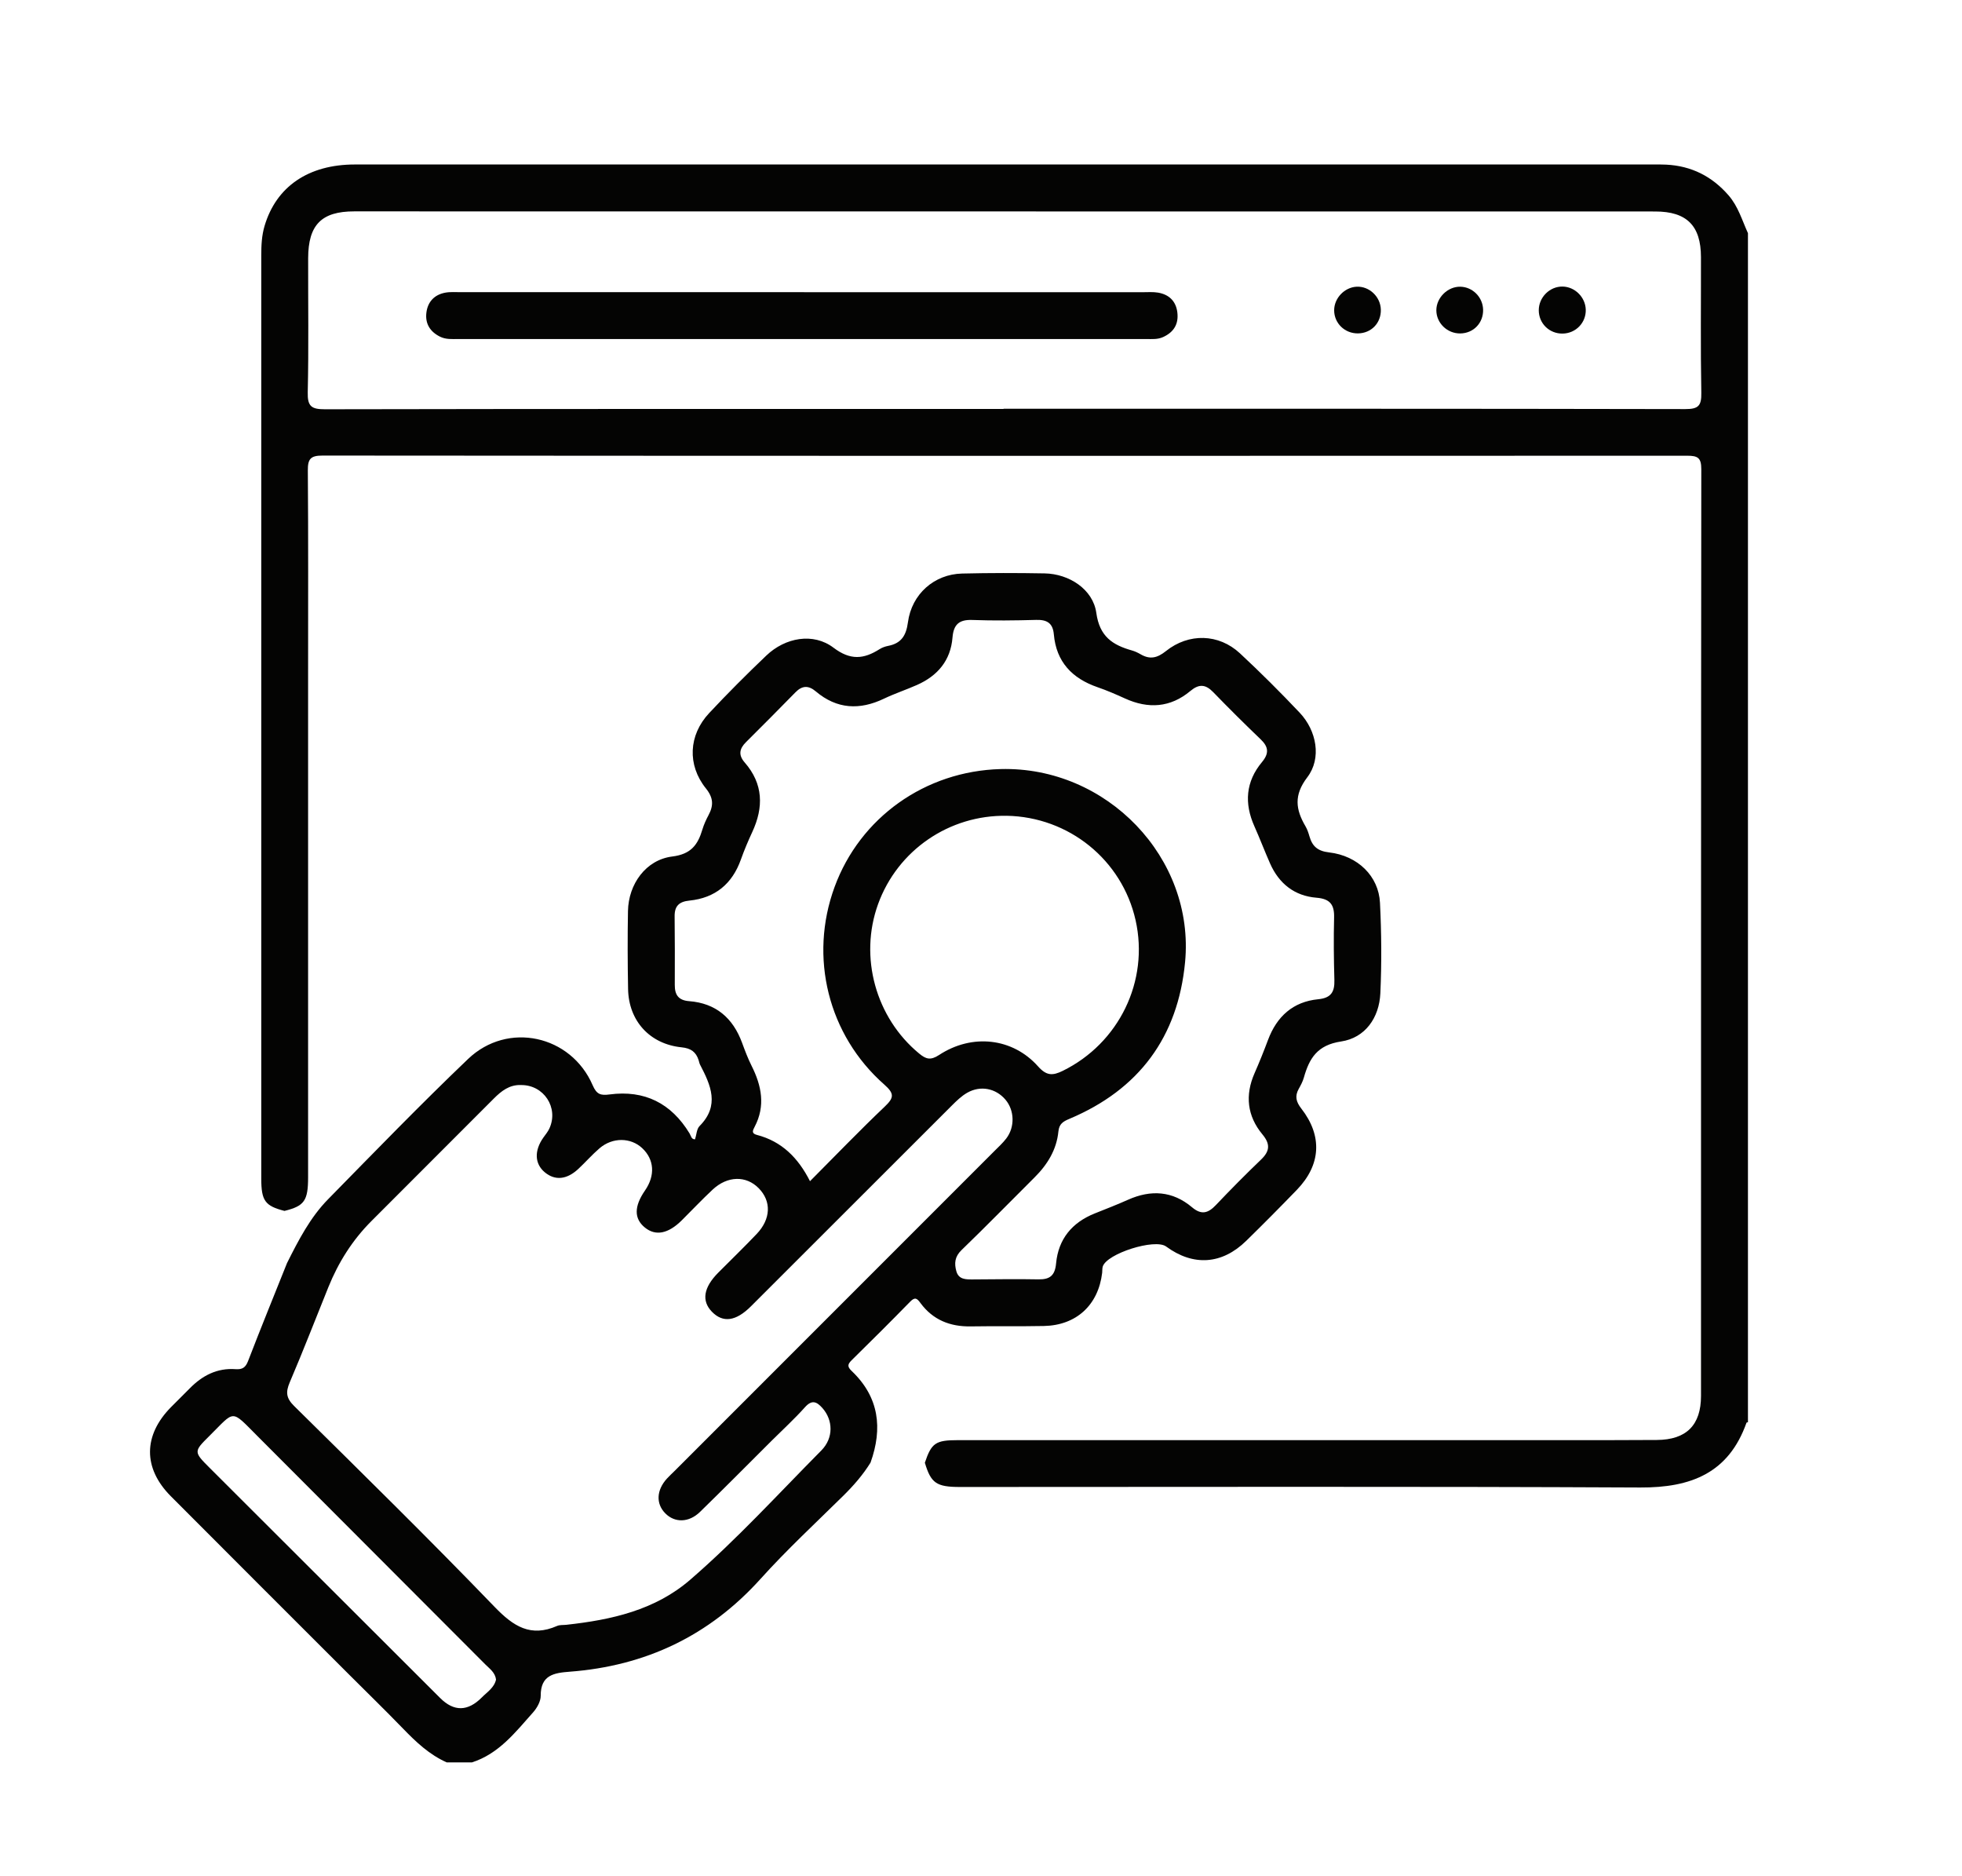 <?xml version="1.0" encoding="UTF-8"?> <svg xmlns="http://www.w3.org/2000/svg" id="_Слой_1" data-name="Слой 1" viewBox="0 0 889 850"><defs><style> .cls-1 { fill: #040403; stroke-width: 0px; } </style></defs><path class="cls-1" d="m213.74,798.42h-11.31c-7.84-3.47-13.89-9.2-19.76-15.26-8.18-8.45-16.62-16.65-24.94-24.97-26.79-26.78-53.62-53.53-80.34-80.37-12.64-12.7-12.51-27.57.11-40.36,2.81-2.85,5.68-5.63,8.48-8.49,5.7-5.81,12.41-9.3,20.73-8.7,3.05.22,4.53-.67,5.69-3.67,5.72-14.86,11.74-29.61,17.65-44.39,5.18-10.32,10.48-20.65,18.64-28.95,20.96-21.35,41.78-42.86,63.41-63.52,17.94-17.14,46.62-10.82,56.44,11.9,1.8,4.15,3.59,4.72,7.63,4.18,15.87-2.11,27.98,3.98,36.28,17.66.67,1.11.79,2.74,2.49,2.65.66-2.08.72-4.67,2.04-6,9.25-9.31,5.07-18.51.22-27.81-.32-.62-.42-1.34-.64-2.02-1.21-3.74-3.49-5.4-7.7-5.83-14.44-1.46-24-11.98-24.27-26.38-.22-11.78-.26-23.56-.05-35.34.22-12.24,8.12-23.24,20.07-24.73,8.57-1.06,11.59-5.35,13.66-12.26.67-2.23,1.66-4.4,2.76-6.46,2.34-4.36,2.26-7.86-1.17-12.12-8.54-10.62-7.87-24.15,1.44-34.1,8.36-8.94,17.04-17.62,25.9-26.07,8.62-8.24,21.31-10.52,30.46-3.59,7.67,5.81,13.7,5.21,20.84.69,1.17-.74,2.57-1.25,3.93-1.51,5.93-1.15,8.16-4.65,8.96-10.67,1.71-12.83,11.93-21.79,24.51-22.1,12.48-.3,24.97-.3,37.46-.07,11.04.2,21.91,7.19,23.39,17.91,1.49,10.75,7.42,14.55,16.2,17.02,1.34.38,2.65,1.01,3.86,1.71,4.22,2.47,7.54,1.71,11.45-1.42,10.39-8.32,23.98-7.92,33.56.98,9.31,8.66,18.33,17.66,27.07,26.9,7.7,8.14,10.03,20.65,3.46,29.26-6.2,8.12-5.27,14.61-.82,22.21.82,1.4,1.35,3.01,1.8,4.58,1.3,4.51,3.74,6.66,8.9,7.25,13,1.5,22.46,10.76,23.05,22.83.68,13.63.79,27.34.17,40.96-.51,11.2-6.93,20.23-17.77,21.86-10.81,1.62-14.42,7.62-16.89,16.36-.5,1.79-1.42,3.49-2.33,5.12-1.86,3.32-1.18,5.89,1.18,8.92,9.67,12.41,8.88,25.55-2.03,36.82-7.53,7.79-15.16,15.49-22.91,23.07-11.02,10.79-24.01,11.64-36.33,2.59-5.05-3.71-26.91,3.19-28.71,9.1-.27.88-.15,1.87-.26,2.81-1.74,14.61-11.7,23.82-26.41,24.11-11.07.22-22.15,0-33.22.18-9.33.14-17.08-2.97-22.68-10.56-1.53-2.08-2.44-2.94-4.66-.67-8.72,8.93-17.58,17.74-26.48,26.49-1.9,1.87-2.17,2.93,0,4.99,12.38,11.79,14.06,25.91,8.5,41.45-3.47,5.61-7.76,10.5-12.46,15.13-12.57,12.38-25.55,24.42-37.35,37.52-23.25,25.8-52.09,39.47-86.43,42.08-7.17.54-13.27,1.48-13.21,10.93.01,2.53-1.69,5.53-3.48,7.53-8.03,9.01-15.53,18.78-27.77,22.66Zm22.26-306.87c-5.18-.16-8.81,2.69-12.23,6.11-18.47,18.52-36.97,37-55.46,55.5-8.61,8.61-14.97,18.7-19.52,29.95-5.81,14.37-11.4,28.84-17.49,43.09-1.9,4.45-1.68,7.17,1.97,10.76,30.51,30.13,61.12,60.18,90.88,91.05,8.51,8.82,16.32,13.82,28.27,8.59,1.24-.54,2.79-.36,4.19-.52,20.38-2.23,40.17-6.6,56.14-20.42,21.04-18.2,39.81-38.78,59.37-58.52,5.69-5.74,5.34-13.83.52-19.26-2.57-2.89-4.75-3.91-7.92-.35-4.7,5.26-9.94,10.05-14.95,15.03-10.85,10.81-21.62,21.7-32.59,32.38-5.06,4.93-11.44,4.99-15.72.66-4.31-4.36-4.05-10.49.72-15.74,1.11-1.22,2.33-2.33,3.5-3.49,48.32-48.32,96.63-96.63,144.94-144.96,1.83-1.83,3.76-3.6,5.33-5.64,3.99-5.23,3.73-12.78-.39-17.62-4.34-5.1-11.25-6.53-17.27-3.12-2.61,1.48-4.87,3.69-7.02,5.83-30.36,30.29-60.66,60.63-91,90.93-6.83,6.83-12.7,7.6-17.68,2.48-4.79-4.92-3.83-10.98,2.84-17.7,5.81-5.85,11.75-11.58,17.43-17.55,6.48-6.81,6.72-14.85.89-20.75-5.69-5.77-14.12-5.62-20.84.65-4.82,4.5-9.34,9.31-14.03,13.96-6.14,6.08-11.85,7.17-16.69,3.22-4.94-4.03-4.92-9.57.08-16.8,4.69-6.79,4.2-14.04-1.29-19.17-5.2-4.86-13.43-4.97-19.31.06-3.39,2.9-6.35,6.31-9.62,9.36-5.24,4.89-10.57,5.37-15.18,1.55-4.63-3.84-4.87-9.8-.67-15.74.95-1.34,2.04-2.63,2.72-4.1,4.34-9.44-2.53-19.86-12.91-19.7Zm131,43.58c11.53-11.57,22.46-22.94,33.88-33.8,4.2-3.99,4.47-5.86-.17-9.96-25.52-22.47-34.2-57.75-22.58-89.48,11.55-31.56,41.11-52.57,75.25-53.48,48.11-1.29,88.07,40.26,83.59,87.46-3.22,33.93-20.88,57.72-52.37,70.98-2.87,1.21-4.69,2.26-5.03,5.74-.82,8.31-4.99,15.04-10.84,20.85-11.03,10.96-21.88,22.11-33.07,32.9-3.08,2.97-3.31,6.05-2.33,9.56,1.06,3.82,4.35,3.73,7.48,3.72,9.9-.04,19.79-.23,29.68-.03,5.24.1,7.52-1.74,8.03-7.22,1.03-11.06,7.25-18.56,17.58-22.67,5.02-2,10.06-3.96,14.99-6.16,10.4-4.65,20.23-4.04,29.04,3.4,4.3,3.63,7.32,2.65,10.81-1.02,6.65-7,13.45-13.88,20.42-20.56,3.99-3.82,4.34-7.01.66-11.44-6.92-8.34-7.96-17.75-3.56-27.75,2.17-4.94,4.19-9.96,6.08-15.02,3.98-10.65,11.33-17.35,22.75-18.46,5.93-.58,7.48-3.4,7.33-8.75-.27-9.42-.37-18.85-.13-28.27.15-5.82-1.81-8.47-7.96-8.97-9.95-.8-16.99-6.36-21.04-15.5-2.47-5.58-4.63-11.3-7.12-16.88-4.65-10.41-3.93-20.22,3.44-29.06,3.26-3.91,3.03-6.85-.56-10.29-7.31-7.01-14.51-14.15-21.55-21.42-3.47-3.58-6.43-3.77-10.31-.53-9.06,7.59-19.09,8.23-29.7,3.39-4.06-1.85-8.17-3.63-12.38-5.08-11.53-3.98-18.71-11.49-19.81-23.96-.45-5.11-3.13-6.67-8-6.53-9.65.27-19.33.38-28.97.03-5.99-.22-8.47,2.07-8.95,8-.84,10.34-6.74,17.3-16.06,21.43-4.94,2.19-10.1,3.89-14.96,6.21-11.04,5.29-21.37,4.79-30.9-3.27-3.32-2.81-6.19-2.71-9.23.4-7.42,7.58-14.89,15.1-22.41,22.57-3,2.98-3.54,5.84-.6,9.21,8.46,9.7,8.65,20.31,3.42,31.56-1.88,4.04-3.62,8.17-5.12,12.37-3.94,11.09-11.67,17.47-23.33,18.65-4.67.47-6.76,2.43-6.71,7.11.11,10.37.12,20.73.07,31.1-.02,4.5,1.66,6.98,6.5,7.35,12.1.93,19.84,7.61,23.98,18.83,1.3,3.52,2.62,7.07,4.3,10.41,4.56,9.06,6.39,18.19,1.41,27.68-.86,1.63-1.57,3.01,1,3.67,11.24,2.91,18.71,10.34,24.09,21Zm89.12-165.55c-26.02-.45-49.43,15.63-58.26,40.02-8.68,23.99-1.06,51.49,18.64,67.7,3.01,2.48,5.08,3.21,8.99.65,14.98-9.84,33.37-7.77,44.87,5.16,3.8,4.27,6.58,4.27,11.15,2.03,25.5-12.5,39.25-40.68,33.03-68.28-6.15-27.31-30.23-46.8-58.43-47.29Zm-231.36,391.34c-.39-3.23-2.86-4.89-4.81-6.85-34.39-34.48-68.79-68.94-103.21-103.4-12.36-12.37-10.04-11.86-21.96-.05-7.06,7-7.04,7.12.28,14.43,34.79,34.74,69.59,69.47,104.39,104.21q9.34,9.33,18.88-.28c2.42-2.46,5.6-4.39,6.42-8.07Z"></path><path class="cls-1" d="m792,644.31c-.22.07-.6.09-.65.23-8.09,22.84-25.2,29.45-48.1,29.34-102.74-.51-205.48-.22-308.21-.23-10.76,0-13.21-1.72-15.98-10.99,3.01-8.95,4.84-10.23,15-10.23,80.34-.01,160.68,0,241.02,0,25.21,0,50.42.06,75.63-.08,13.42-.07,20.03-6.74,20.03-19.97.02-139.95-.02-279.89.13-419.84,0-5.13-1.58-6.08-6.34-6.08-206.15.1-412.3.09-618.44-.07-5.41,0-6.65,1.57-6.61,6.75.24,30.63.12,61.25.12,91.88,0,76.1,0,152.2,0,228.29,0,10.69-1.7,13.05-10.7,15.27-8.8-2.26-10.52-4.56-10.52-14.66-.02-139.42-.02-278.84,0-418.27,0-4.47.2-8.92,1.49-13.28,5.28-17.84,19.87-27.85,40.91-27.85,196.18,0,392.36,0,588.54,0,1.88,0,3.77-.03,5.65.07,11.42.57,20.76,5.29,28.25,13.91,4.36,5.01,6.13,11.29,8.79,17.14v538.67ZM454.73,185.26v-.08c102.97,0,205.94-.06,308.9.15,5.98.01,7.35-1.55,7.25-7.36-.38-20.49-.12-41-.16-61.5-.02-14.22-6.44-20.66-20.71-20.66-196.51-.03-393.02-.05-589.53-.05-14.81,0-20.81,6.1-20.85,21.19-.05,20.26.28,40.53-.19,60.79-.15,6.37,1.69,7.68,7.8,7.67,102.5-.2,204.99-.14,307.49-.14Z"></path><path class="cls-1" d="m364.32,132.38c51.13,0,102.26,0,153.38,0,2.35,0,4.76-.2,7.05.19,4.9.85,8.04,3.78,8.7,8.84.69,5.32-1.54,9.07-6.46,11.3-2.49,1.13-5.07.88-7.64.88-103.9.01-207.81.01-311.71,0-2.81,0-5.63.26-8.31-1.09-4.52-2.27-6.74-5.93-6.13-10.86.61-4.92,3.62-8.15,8.57-9.06,2.29-.42,4.7-.21,7.05-.22,51.83,0,103.67,0,155.5,0Z"></path><path class="cls-1" d="m625.67,140.23c.17,6.07-4.3,10.74-10.36,10.81-5.99.07-10.81-4.61-10.79-10.5.02-5.47,4.66-10.35,10.13-10.65,5.74-.31,10.85,4.48,11.02,10.34Z"></path><path class="cls-1" d="m661.64,151.06c-5.92.06-10.84-4.74-10.82-10.54.03-5.71,5.18-10.75,10.89-10.63,5.55.12,10.14,4.73,10.3,10.35.16,6.05-4.34,10.76-10.36,10.82Z"></path><path class="cls-1" d="m708.06,151.12c-6.03.1-10.83-4.59-10.83-10.56,0-5.89,4.99-10.85,10.81-10.74,5.54.1,10.28,4.78,10.48,10.37.22,5.94-4.47,10.84-10.46,10.93Z"></path></svg> 